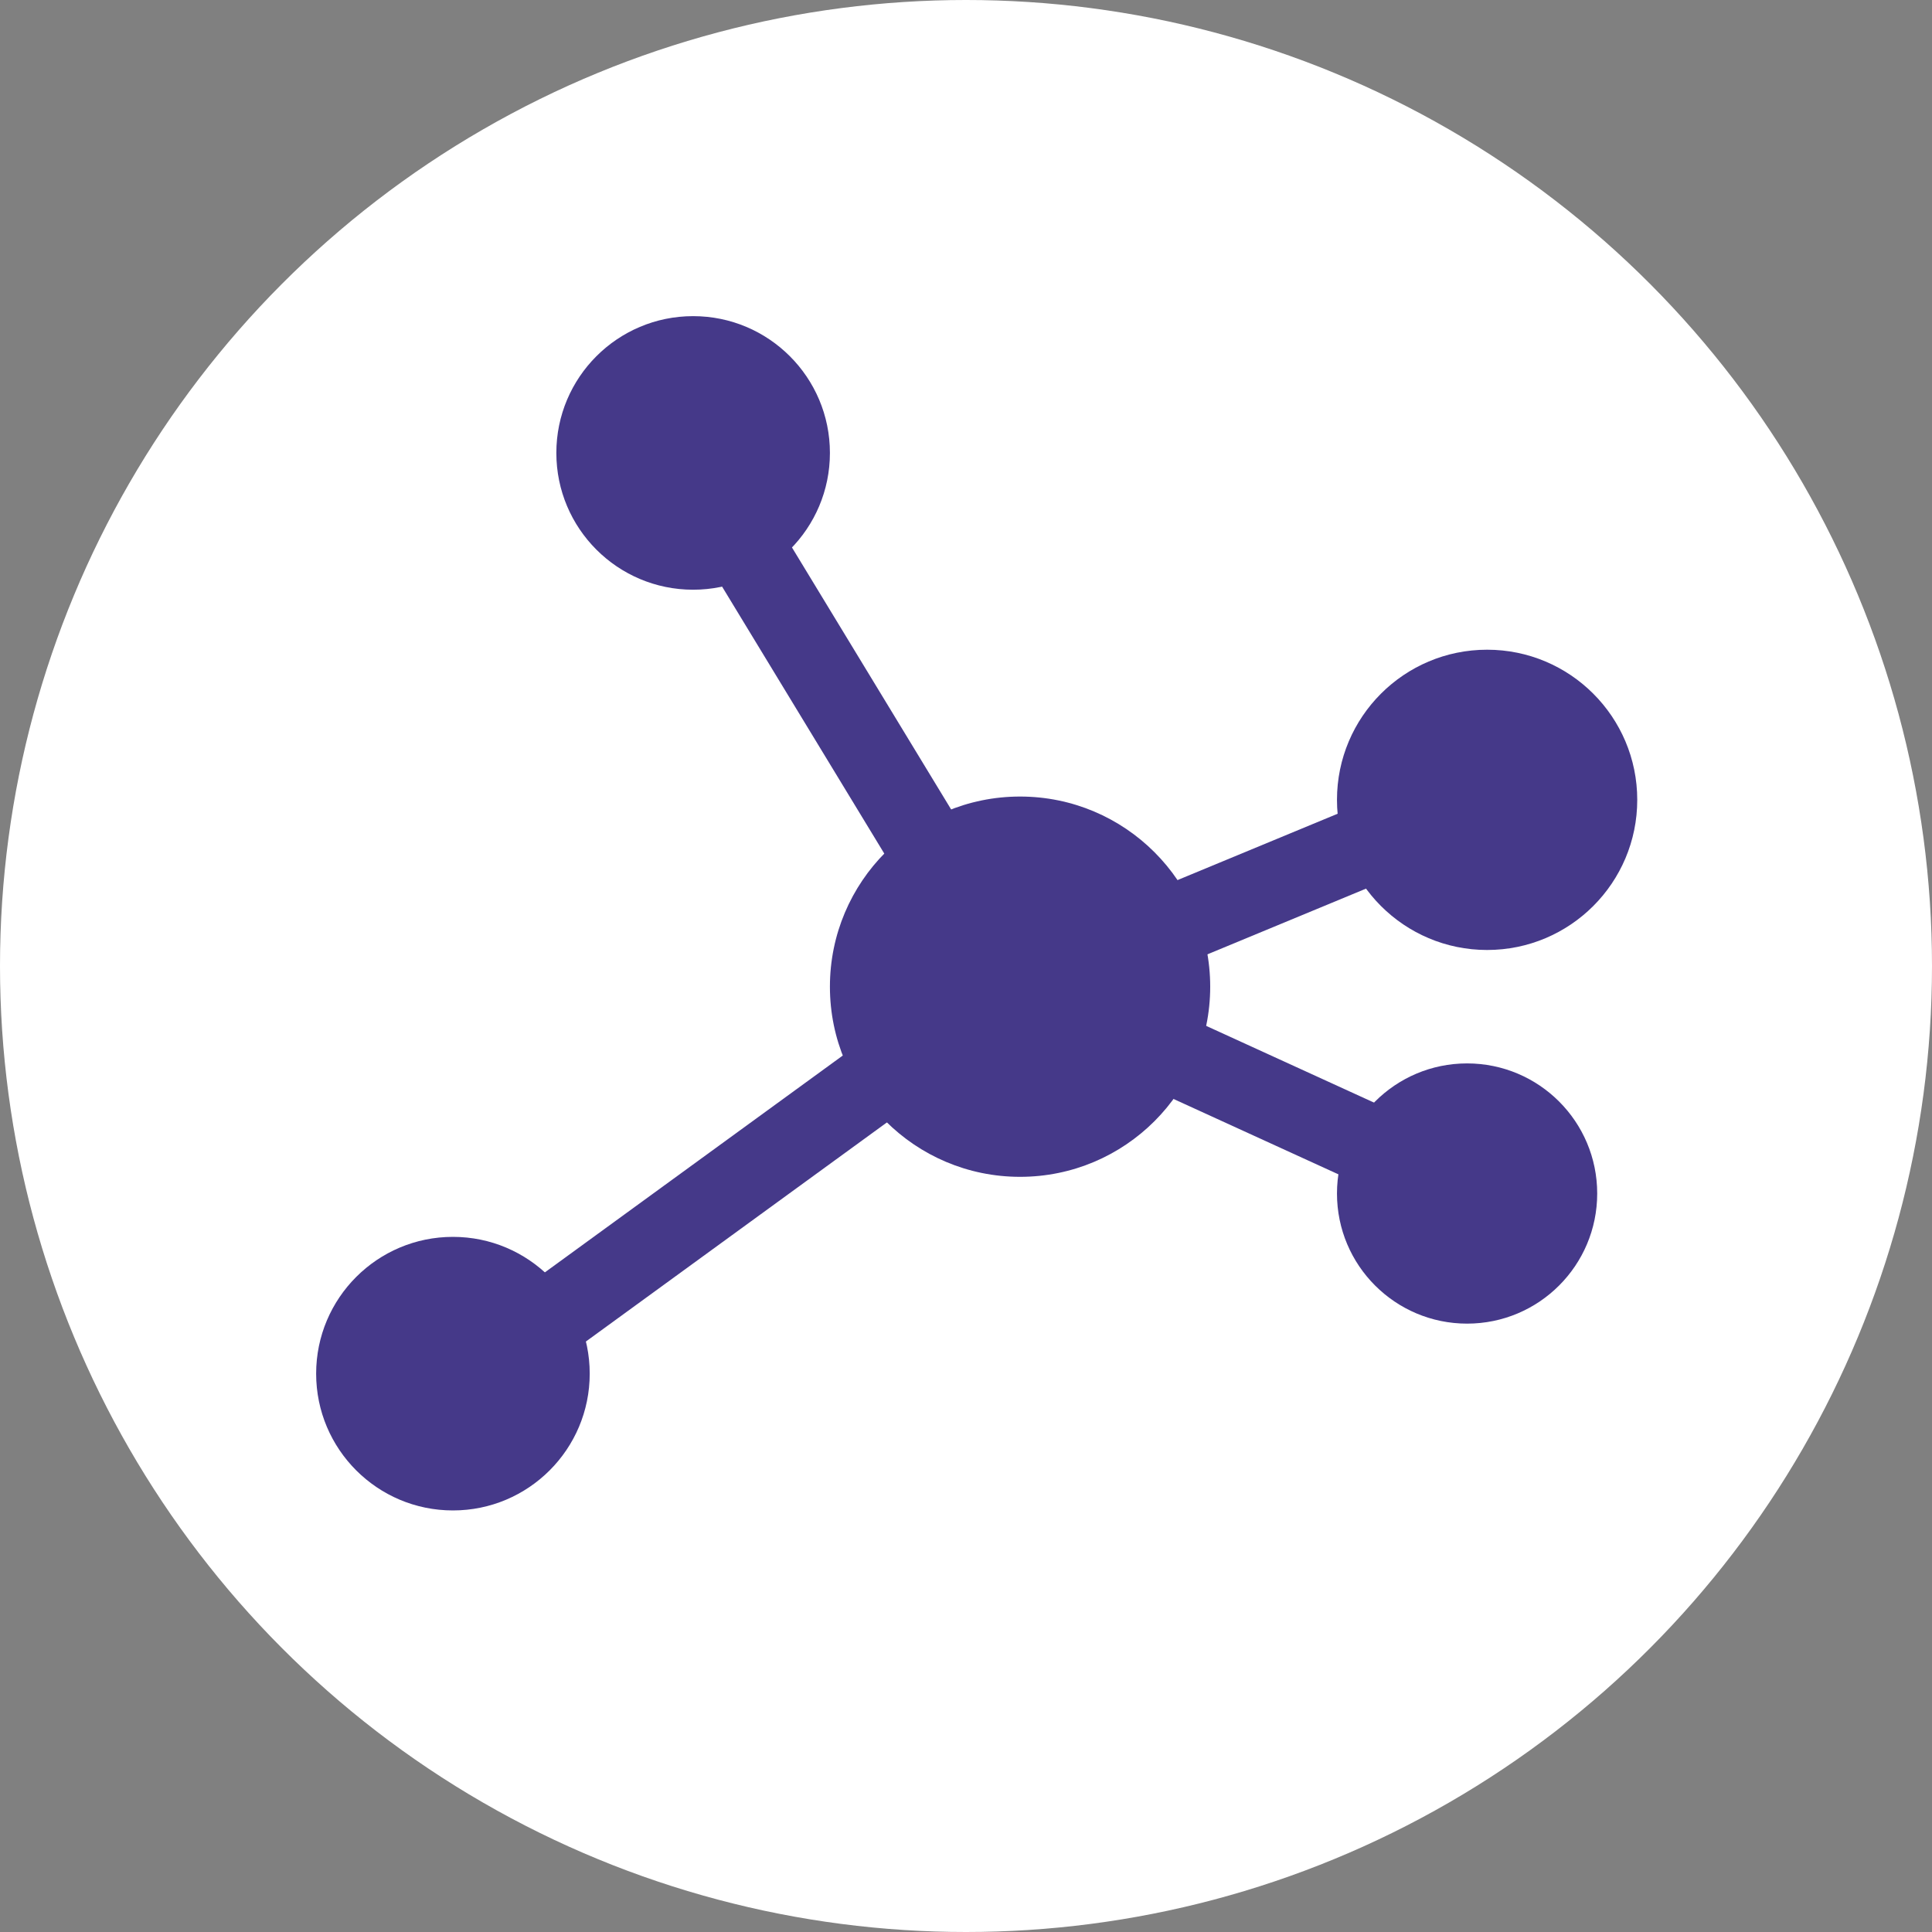 <svg width="55" height="55" viewBox="0 0 55 55" fill="none" xmlns="http://www.w3.org/2000/svg">
<rect x="0" y="0" width="55" height="55" fill="#808080" stroke="none"/>
<circle cx="27.5" cy="27.5" r="27.5" fill="white"/>
<path d="M14.793 38.154L28.754 27.992" stroke="#453989" stroke-width="2.279"/>
<path d="M28.754 27.998L19.637 12.992" stroke="#453989" stroke-width="2.279"/>
<path d="M42.24 22.675L28.944 28.184" stroke="#453989" stroke-width="2.279"/>
<path d="M42.24 34.07L28.944 27.992" stroke="#453989" stroke-width="2.279"/>
<circle cx="29.039" cy="28.089" r="5.413" fill="#453989"/>
<circle cx="12.894" cy="39.105" r="3.894" fill="#453989"/>
<circle cx="19.732" cy="12.894" r="3.894" fill="#453989"/>
<circle cx="42.335" cy="22.77" r="4.274" fill="#453989"/>
<circle cx="41.765" cy="33.977" r="3.704" fill="#453989"/>
</svg>
